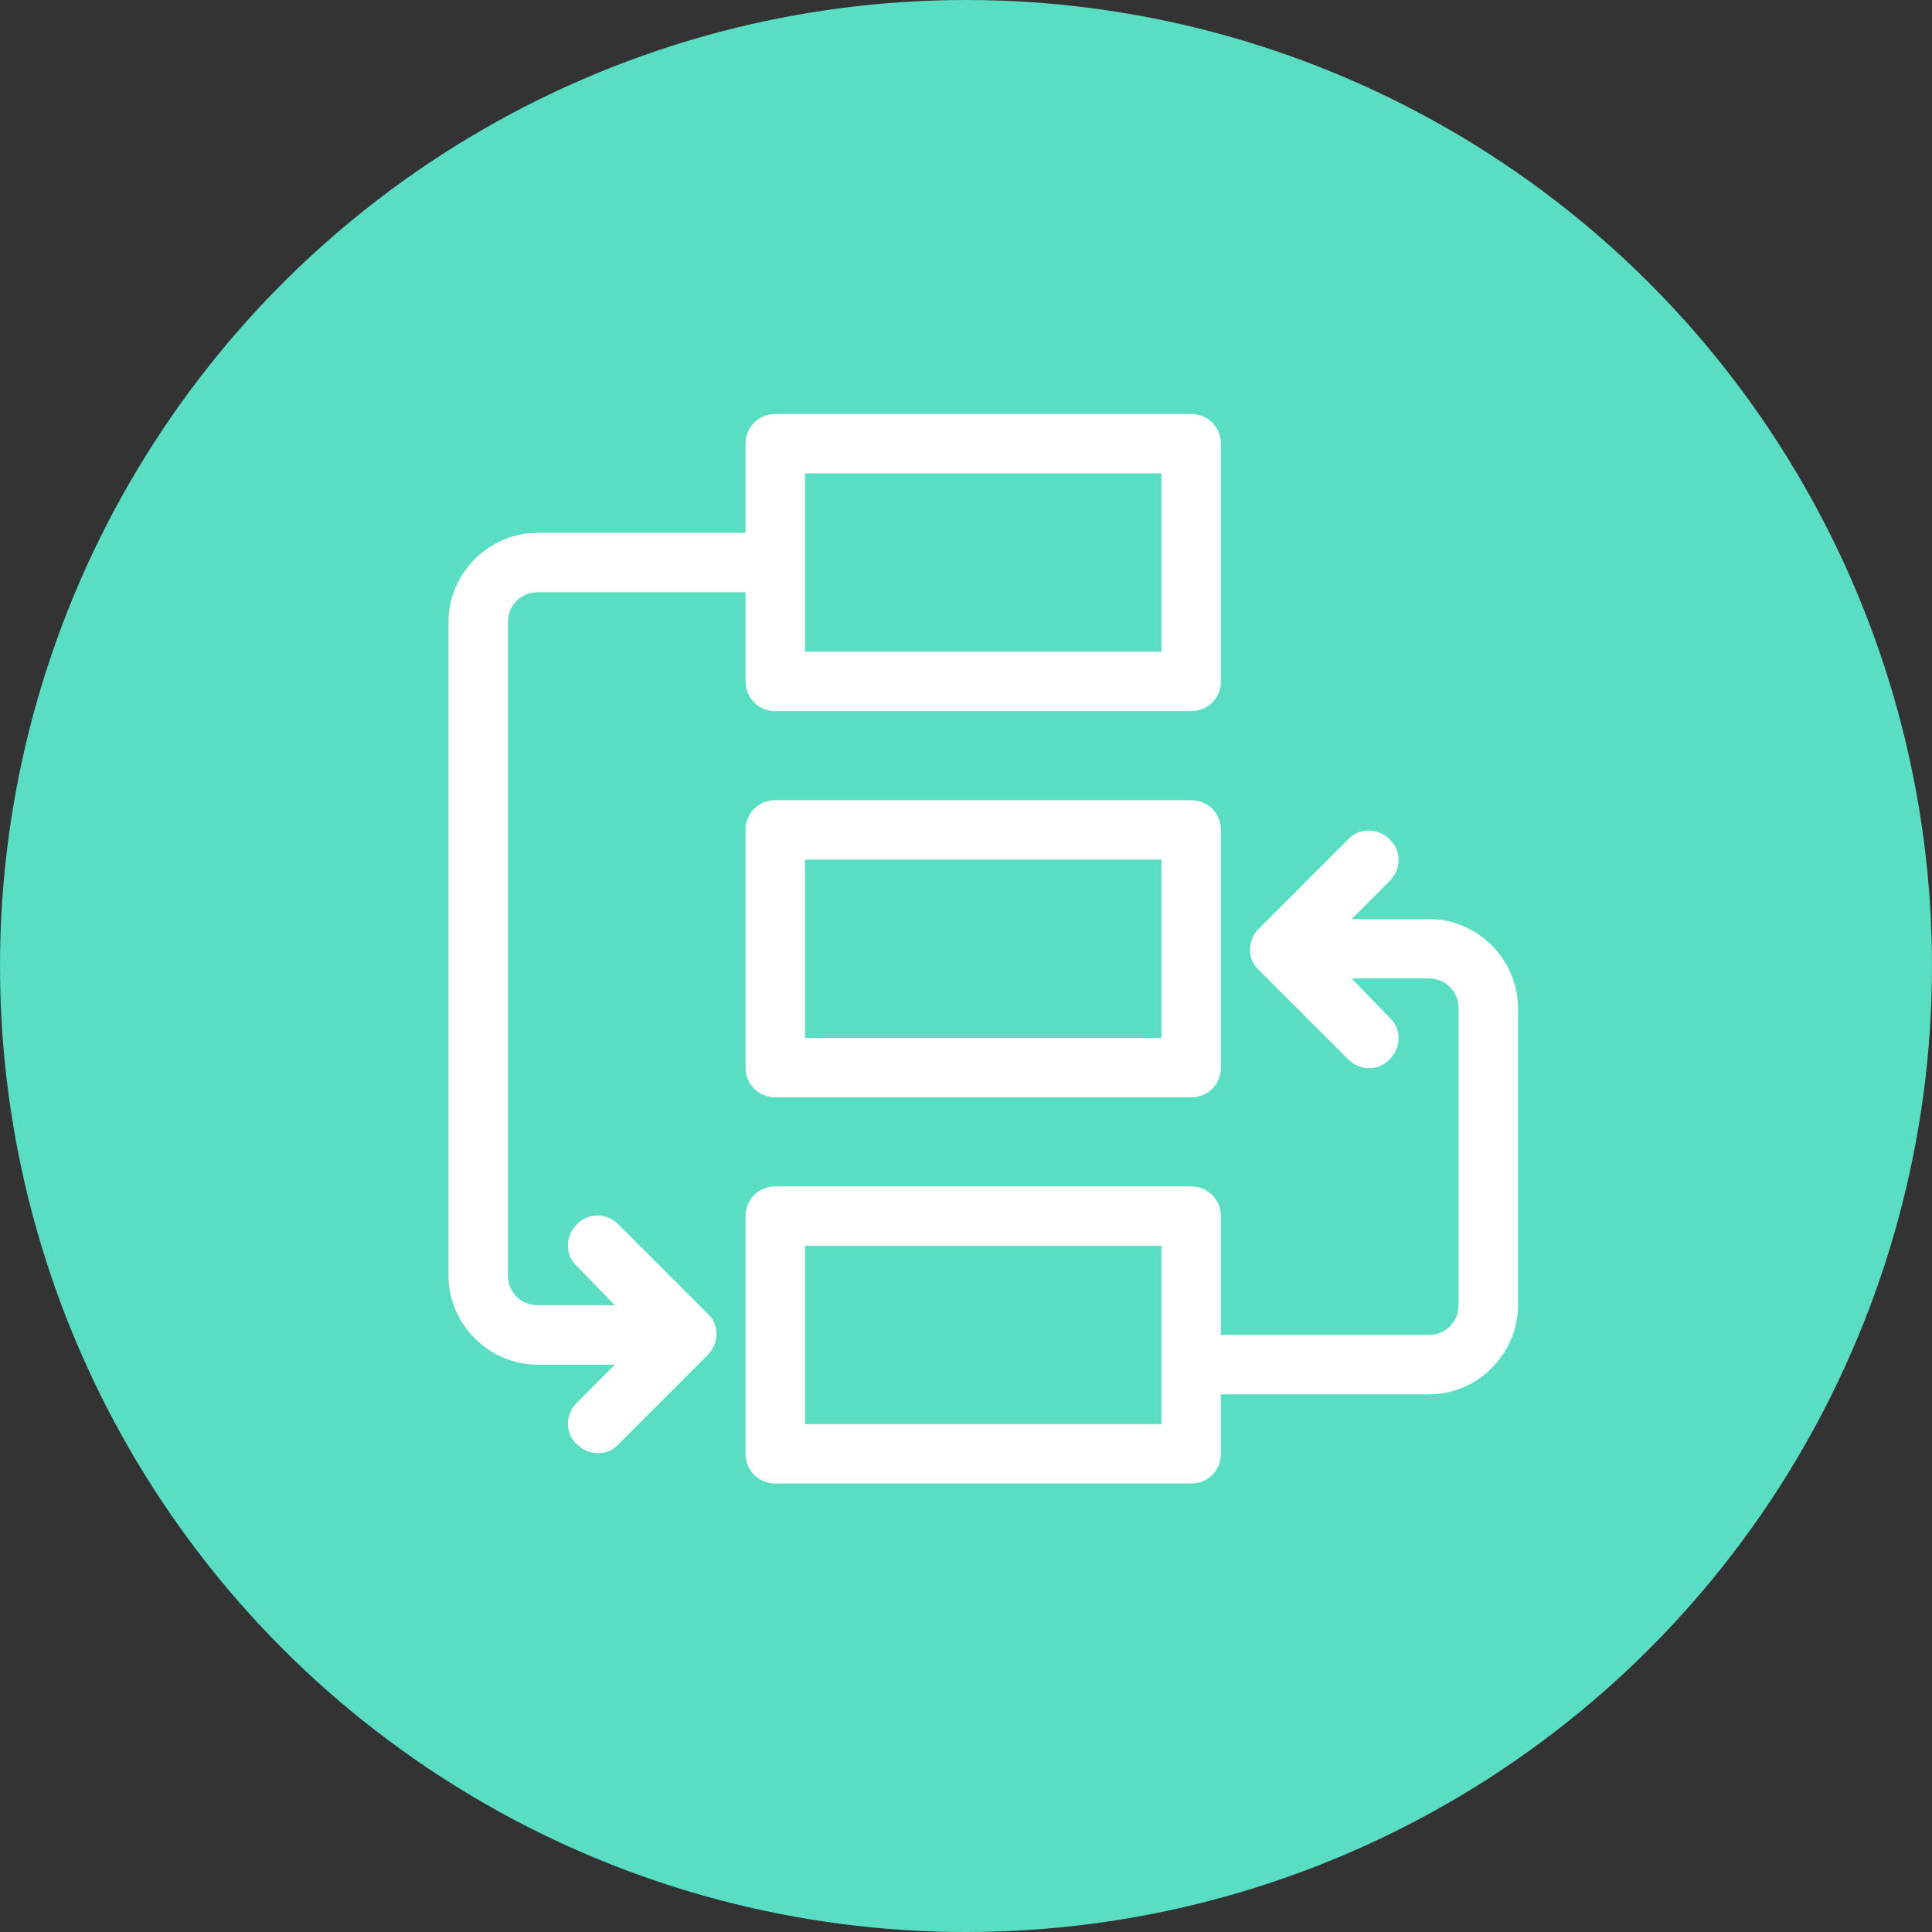<svg width="56" height="56" viewBox="0 0 56 56" fill="none" xmlns="http://www.w3.org/2000/svg">
<rect x="0" y="0" width="56" height="56" fill="#333333" stroke="none"/>
<circle cx="28" cy="28" r="28" fill="#59DDC3"/>
<g clip-path="url(#clip0_2899_3328)">
<path d="M34.528 23.194H22.472C21.99 23.194 21.611 23.573 21.611 24.056V30.944C21.611 31.427 21.99 31.806 22.472 31.806H34.528C35.01 31.806 35.389 31.427 35.389 30.944V24.056C35.389 23.573 35.01 23.194 34.528 23.194ZM33.667 30.083H23.333V24.917H33.667V30.083Z" fill="white"/>
<path d="M15.583 39.556H17.822L16.72 40.658C16.376 41.002 16.376 41.553 16.72 41.863C17.064 42.208 17.616 42.208 17.926 41.863L20.509 39.28C20.853 38.936 20.853 38.384 20.509 38.074L17.926 35.491C17.581 35.147 17.03 35.147 16.72 35.491C16.376 35.836 16.376 36.387 16.72 36.697L17.822 37.833H15.583C15.101 37.833 14.722 37.454 14.722 36.972V18.028C14.722 17.546 15.101 17.167 15.583 17.167H21.611V19.75C21.611 20.232 21.99 20.611 22.472 20.611H34.528C35.01 20.611 35.389 20.232 35.389 19.75V12.861C35.389 12.379 35.01 12 34.528 12H22.472C21.99 12 21.611 12.379 21.611 12.861V15.444H15.583C14.171 15.444 13 16.616 13 18.028V36.972C13 38.384 14.171 39.556 15.583 39.556ZM33.667 18.889H23.333V13.722H33.667V18.889Z" fill="white"/>
<path d="M41.417 26.639H39.178L40.28 25.537C40.624 25.192 40.624 24.641 40.28 24.331C39.935 23.987 39.384 23.987 39.074 24.331L36.491 26.915C36.147 27.259 36.147 27.81 36.491 28.12L39.074 30.703C39.419 31.048 39.97 31.048 40.28 30.703C40.624 30.359 40.624 29.808 40.28 29.498L39.178 28.361H41.417C41.899 28.361 42.278 28.74 42.278 29.222V37.833C42.278 38.316 41.899 38.694 41.417 38.694H35.389V35.25C35.389 34.768 35.01 34.389 34.528 34.389H22.472C21.99 34.389 21.611 34.768 21.611 35.25V42.139C21.611 42.621 21.99 43 22.472 43H34.528C35.01 43 35.389 42.621 35.389 42.139V40.417H41.417C42.829 40.417 44 39.246 44 37.833V29.222C44 27.81 42.829 26.639 41.417 26.639ZM23.333 36.111H33.667V41.278H23.333V36.111Z" fill="white"/>
</g>
<defs>
<clipPath id="clip0_2899_3328">
<rect width="31" height="31" fill="white" transform="translate(13 12)"/>
</clipPath>
</defs>
</svg>
